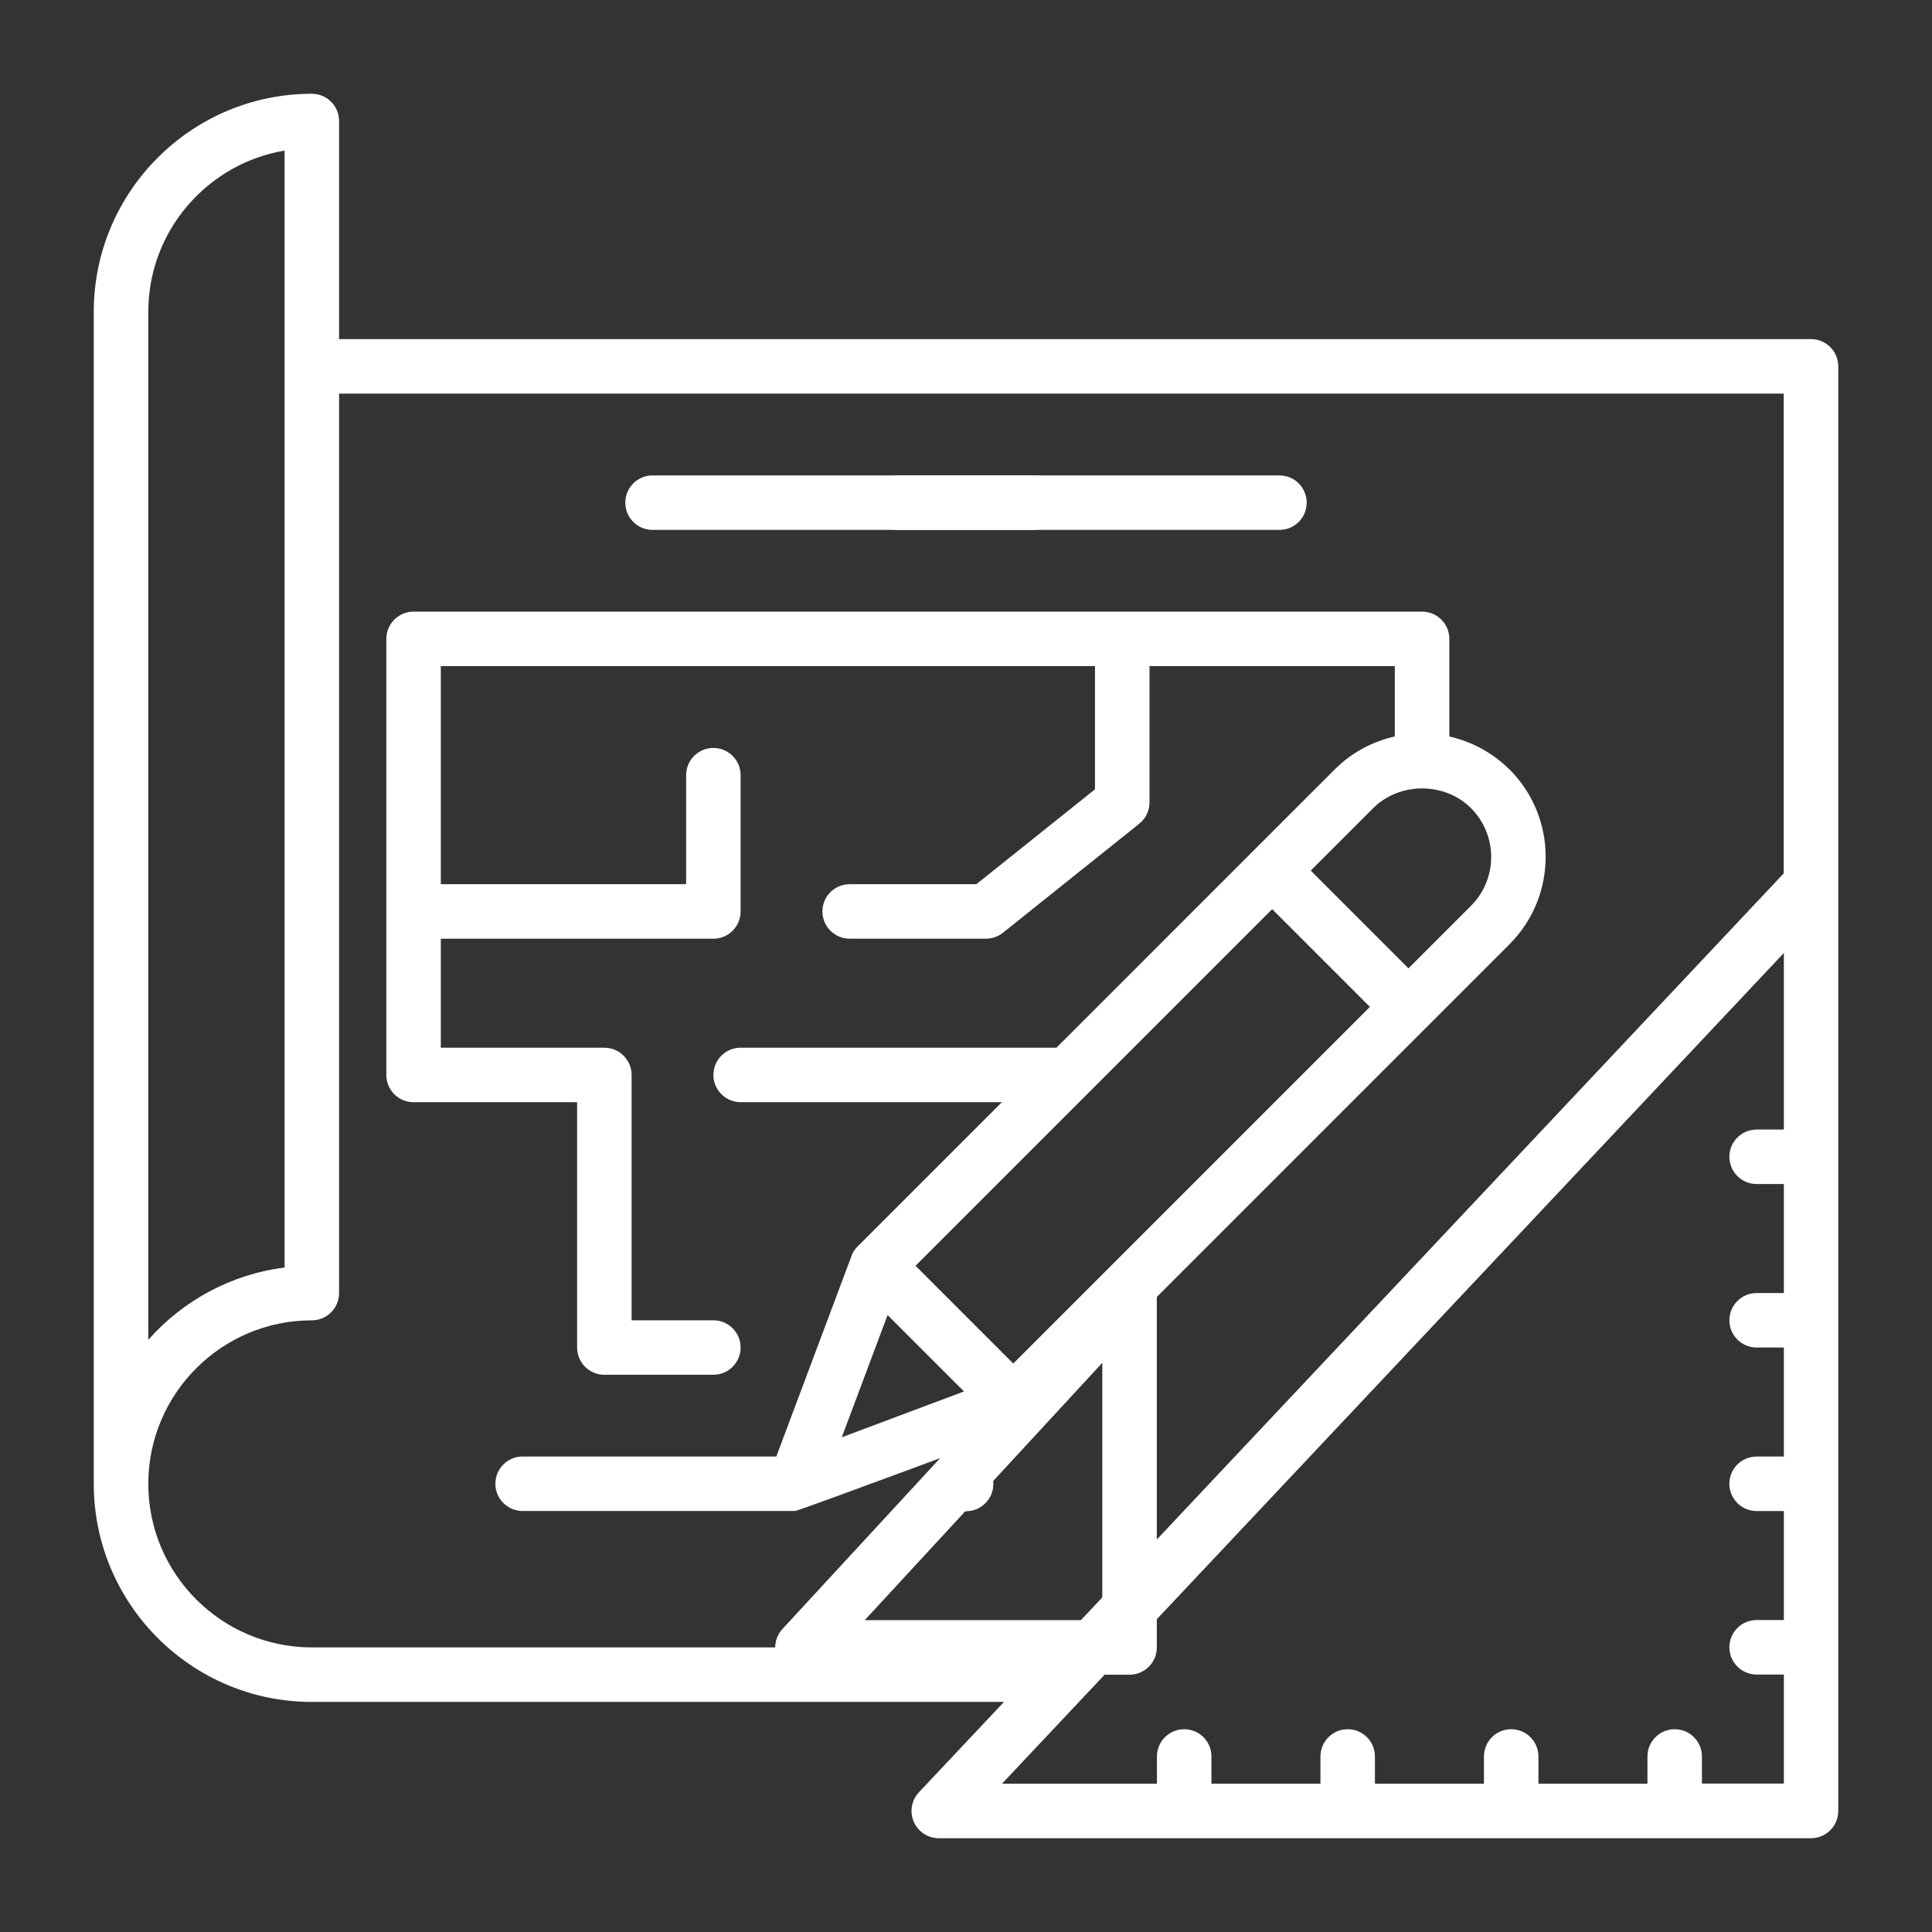 <svg xmlns="http://www.w3.org/2000/svg" id="Layer_1" data-name="Layer 1" viewBox="0 0 512 512"><rect x="0" y="0" width="512" height="512" fill="#333333" stroke="none"/><defs><style>      .cls-1 {        fill: #fff;      }    </style></defs><circle class="cls-1" cx="256" cy="393.24" r="7.22"></circle><circle class="cls-1" cx="256" cy="393.24" r="7.22"></circle><path class="cls-1" d="M479.92,89.86H89.86v-57.79c0-3.99-3.23-7.22-7.22-7.22-31.86,0-57.79,25.92-57.79,57.79v310.6c0,31.86,25.92,57.79,57.79,57.79h183.42l-22.53,23.94c-1.98,2.1-2.52,5.17-1.37,7.82s3.75,4.36,6.63,4.36h231.15c3.99,0,7.22-3.24,7.22-7.22V97.09c0-3.99-3.23-7.22-7.22-7.22h0ZM39.3,82.64c0-21.44,15.65-39.29,36.12-42.74v296.01c-14.31,1.8-27.02,8.85-36.12,19.16V82.64ZM82.64,436.58c-23.9,0-43.34-19.44-43.34-43.34s19.44-43.34,43.34-43.34c3.99,0,7.22-3.24,7.22-7.22V104.31h382.84v127.15l-193.05,205.12H82.64ZM451.03,472.7v-7.22c0-3.99-3.23-7.22-7.22-7.22s-7.22,3.24-7.22,7.22v7.22h-28.89v-7.22c0-3.99-3.23-7.22-7.22-7.22s-7.22,3.24-7.22,7.22v7.22h-28.89v-7.22c0-3.99-3.23-7.22-7.22-7.22s-7.22,3.24-7.22,7.22v7.22h-28.89v-7.22c0-3.99-3.23-7.22-7.22-7.22s-7.22,3.24-7.22,7.22v7.22h-41.06l207.2-220.15v46.79h-7.22c-3.99,0-7.22,3.24-7.22,7.22s3.23,7.22,7.22,7.22h7.22v28.89h-7.22c-3.99,0-7.22,3.24-7.22,7.22s3.23,7.22,7.22,7.22h7.22v28.89h-7.22c-3.99,0-7.22,3.24-7.22,7.22s3.23,7.22,7.22,7.22h7.22v28.89h-7.22c-3.99,0-7.22,3.24-7.22,7.22s3.23,7.22,7.22,7.22h7.22v28.89h-21.67Z"></path><path class="cls-1" d="M400.03,203.93c-4.46-4.45-9.98-7.4-15.94-8.75v-25.87c0-3.99-3.23-7.22-7.22-7.22H109.6c-3.99,0-7.22,3.24-7.22,7.22v115.57c0,3.99,3.23,7.22,7.22,7.22h43.34v65.01c0,3.99,3.23,7.22,7.22,7.22h28.89c3.99,0,7.22-3.24,7.22-7.22s-3.23-7.22-7.22-7.22h-21.67v-65.01c0-3.99-3.23-7.22-7.22-7.22h-43.34v-28.89h72.23c3.99,0,7.22-3.24,7.22-7.22v-36.12c0-3.99-3.23-7.22-7.22-7.22s-7.22,3.24-7.22,7.22v28.89h-65.01v-57.79h173.36v32.65l-31.43,25.14h-33.58c-3.99,0-7.22,3.24-7.22,7.22s3.23,7.22,7.22,7.22h36.12c1.65,0,3.23-.56,4.51-1.58l36.12-28.89c1.71-1.37,2.71-3.45,2.71-5.64v-36.12h65.01v18.64c-5.97,1.35-11.49,4.3-15.94,8.75l-73.73,73.73h-83.69c-3.99,0-7.22,3.24-7.22,7.22s3.23,7.22,7.22,7.22h69.24l-38.23,38.23c-1.31,1.25-1.65,2.55-1.65,2.58l-19.91,53.09h-67.23c-3.99,0-7.22,3.24-7.22,7.22s3.23,7.22,7.22,7.22h72.23c.85,0,60.33-22.13,60.33-22.13.03-.01,2.54-1.64,2.56-1.65l126.41-126.41c12.78-12.78,12.78-33.56,0-46.34h0ZM288.07,290l49.07-49.07,25.9,25.9-94.52,94.52-25.9-25.9,45.46-45.46ZM235.22,348.5l20.25,20.25-32.39,12.15,12.14-32.4h0ZM389.82,240.06l-16.56,16.56-25.9-25.9,16.56-16.56c6.97-6.96,18.93-6.96,25.9,0,7.14,7.14,7.14,18.76,0,25.9Z"></path><path class="cls-1" d="M301.98,335.96c-2.77-1.09-5.92-.36-7.94,1.83l-86.68,93.9c-1.95,2.11-2.46,5.16-1.31,7.79s3.75,4.33,6.62,4.33h86.68c3.99,0,7.22-3.24,7.22-7.22v-93.9c0-2.98-1.82-5.64-4.59-6.72h0ZM292.12,429.36h-62.96l62.96-68.2v68.2Z"></path><path class="cls-1" d="M172.93,140.43h166.14c3.99,0,7.22-3.24,7.22-7.22s-3.23-7.22-7.22-7.22h-166.14c-3.99,0-7.22,3.24-7.22,7.22s3.23,7.22,7.22,7.22Z"></path><path class="cls-1" d="M237.94,140.43h36.12c3.99,0,7.22-3.24,7.22-7.22s-3.23-7.22-7.22-7.22h-36.12c-3.99,0-7.22,3.24-7.22,7.22s3.23,7.22,7.22,7.22Z"></path></svg>